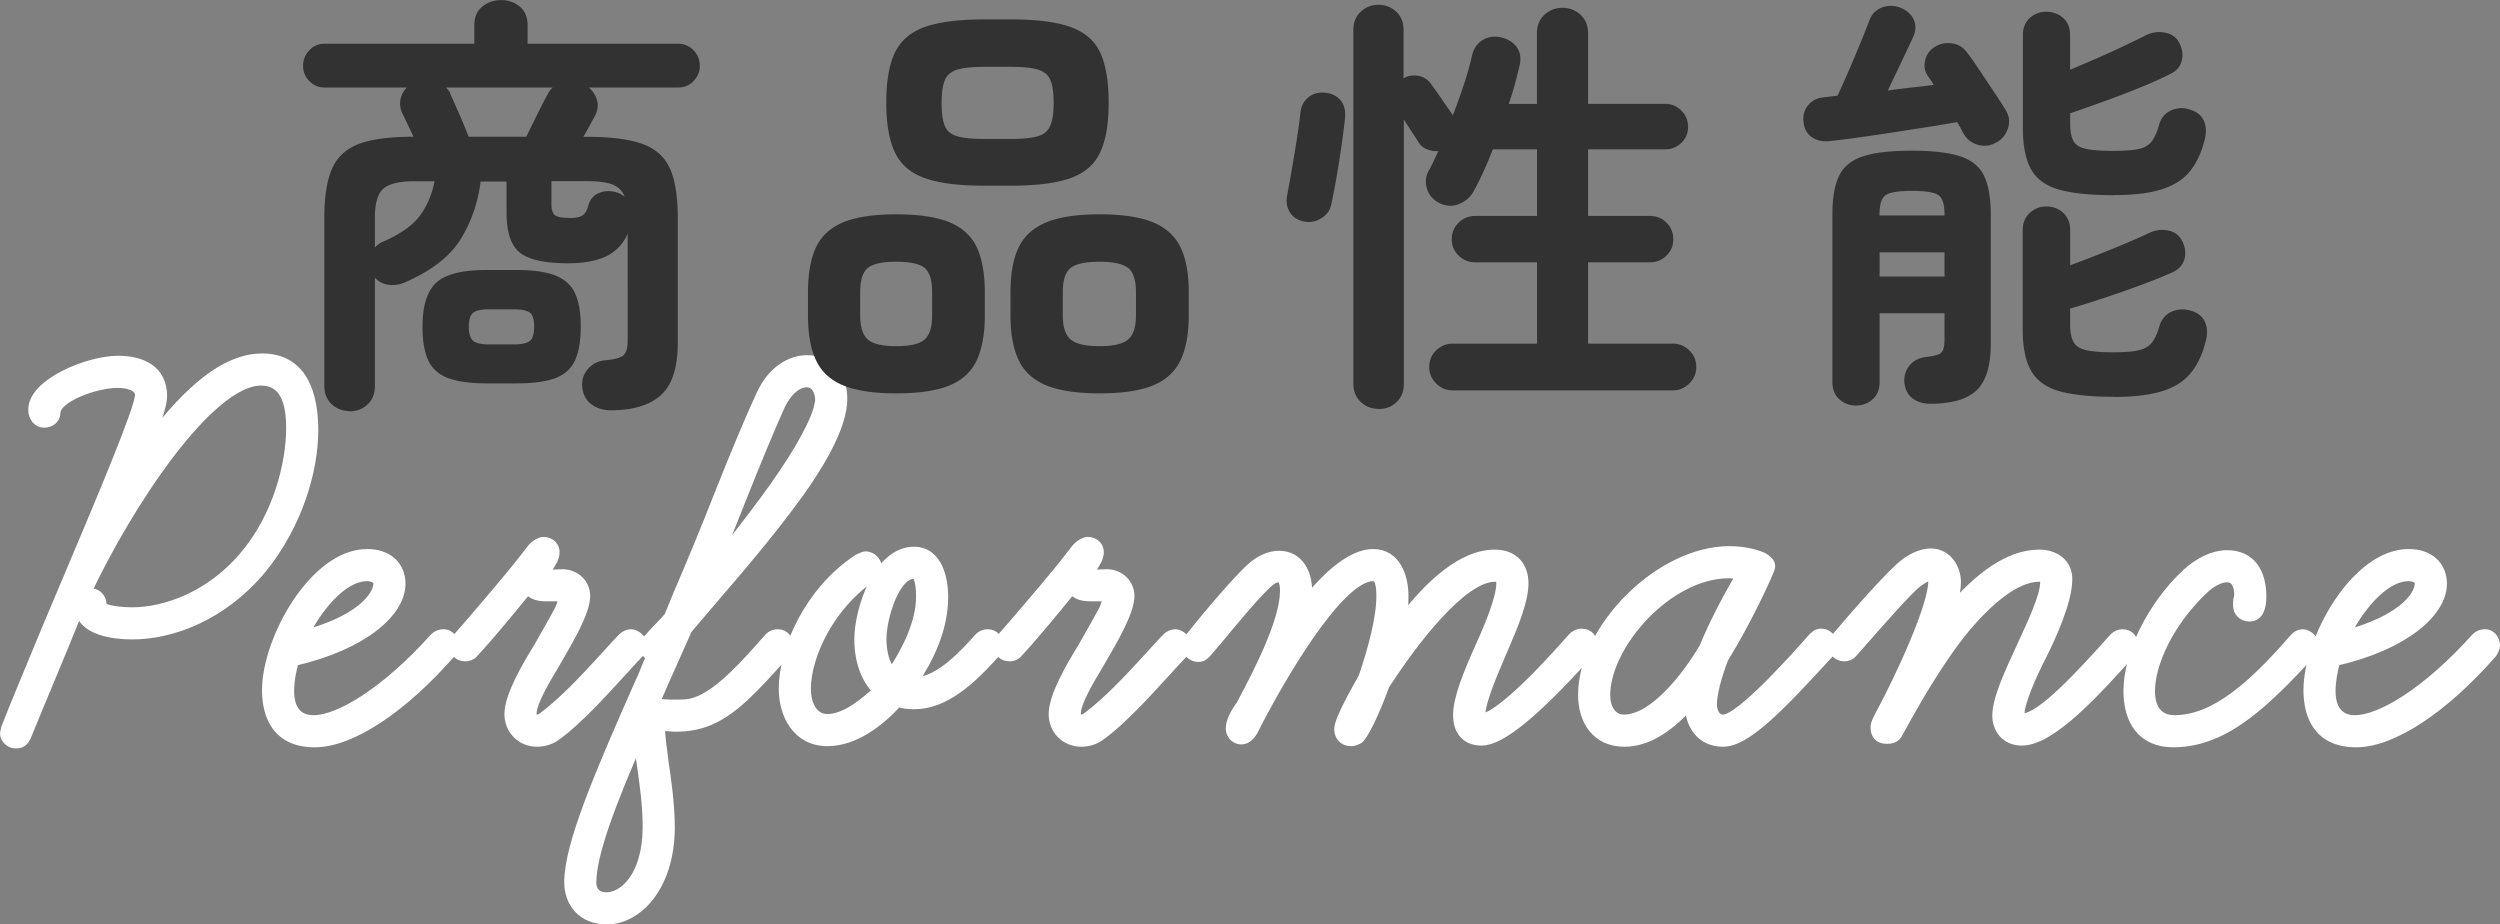 <svg id="_レイヤー_2" data-name="レイヤー 2" xmlns="http://www.w3.org/2000/svg" viewBox="0 0 260 96.14"><rect x="0" y="0" width="260" height="96.14" fill="#808080" stroke="none"/><defs><style>.cls-2{fill:#fff;stroke:#fff;stroke-linecap:round;stroke-linejoin:round}</style></defs><g id="design"><path class="cls-2" d="M8.24 63.24l-.18.42c-1.68 4.2-3.78 9.12-5.34 12.96-.18.36-.42.72-1.08.72S.5 76.74.5 76.32c0-.12.06-.36.12-.6.72-1.86 2.16-5.34 4.38-10.68l2.28-5.4c3.48-8.22 7.26-17.22 7.26-18.54 0-1.02-1.44-1.26-2.28-1.26-2.34 0-6.48 1.5-6.48 3.12 0 .6-.54 1.02-1.2 1.02s-1.14-.6-1.14-1.38c0-2.76 5.76-5.1 8.82-5.1 2.4 0 4.62.9 4.62 3.72 0 .96-.78 3.06-1.56 5.04 3.12-4.2 7.38-9 11.94-9 4.32 0 5.34 3.9 5.34 7.5 0 4.14-1.62 9.72-5.28 14.28-4.2 5.1-9.54 6.96-13.56 6.96-1.86 0-5.22-.36-5.52-2.76zm.66-1.44c.18-.06.3-.12.54-.12.66 0 1.14.54 1.14 1.2 0 .72 2.7.78 3.18.78 3.36 0 8.22-1.62 11.82-6.06 3.24-3.9 4.68-9.24 4.68-13.08 0-2.7-.66-4.92-3.12-4.92-5.4 0-13.92 12.96-18.24 22.2zm18.85 9.96c0-5.22 4.92-14.16 10.44-14.16 2.1 0 3.48 1.2 3.48 3.12 0 2.88-3.78 6.36-11.1 8.04-.3 1.14-.48 2.1-.48 3.12 0 1.8.78 3 2.52 3 2.64 0 7.5-2.88 12.6-8.58.24-.24.6-.36.9-.36.78 0 1.08.72 1.08 1.2 0 .24-.18.6-.3.78-5.04 5.76-10.38 9.3-14.16 9.3s-4.98-2.58-4.98-5.46zm3.84-5.7c5.7-1.5 7.74-3.96 7.74-5.4 0-.54-.72-.72-1.14-.72-2.7 0-5.34 3.54-6.6 6.12zm21.37 8.22c0-1.92 1.86-5.04 3-6.9.06-.12 1.56-2.7 2.22-3.96.18-.42.36-.84.36-1.2 0-.12-.06-.18-.42-.18h-1.26c-.78 0-1.5-.12-1.98-.78-1.56 1.92-3.66 4.5-5.64 6.66-.18.24-.54.36-.84.36-.78 0-1.14-.54-1.14-1.14 0-.24.06-.48.24-.72 1.8-2.04 4.5-5.22 6.12-7.2 1.5-1.86 1.62-2.1 1.86-2.34.24-.24.72-.54 1.02-.54.84 0 1.2.6 1.2 1.08 0 .3-.12.72-.36 1.08-.42.66-.54 1.08-.42 1.2s.9 0 1.56 0c1.38 0 2.4 1.02 2.4 2.28 0 1.68-1.8 4.68-3.12 6.96-1.14 1.92-2.46 4.08-2.46 5.34 0 .36.24.54.54.54.12 0 .36-.06.54-.18 2.1-1.56 4.32-3.9 6.18-5.94.84-.9 1.56-1.74 2.22-2.4.18-.18.54-.36.84-.36.54 0 1.2.6 1.2 1.14 0 .3-.18.66-.36.84l-.9.96c-2.1 2.28-5.34 6-7.86 7.74-.54.36-1.2.54-1.86.54-1.68 0-2.88-1.32-2.88-2.88zm6.22 17.46c0-3.9 3.18-11.28 7.26-20.52l.36-.78c.36-.84.48-1.26.9-2.1-.3-.24-.66-.6-.66-1.02 0-.24.18-.6.3-.78.66-.78 1.56-1.62 2.22-2.4l.42-1.02.54-1.32c1.44-3.36 2.7-6.36 4.44-10.8 1.56-3.9 3-7.38 4.2-9.96 1.14-2.52 3.12-3.6 4.74-3.6 2.52 0 3.72 1.92 3.72 4.02 0 2.94-2.46 7.14-5.7 11.4-3.42 4.56-7.68 9.3-10.44 12.6-1.26 2.88-2.16 4.8-3.42 7.74.18-.06.24 0 .42 0 .48 0 .9.06 1.32.06h.84c.9 0 1.44-.12 2.16-.42 2.28-1.02 4.68-3.66 7.2-6.54.24-.24.54-.36.9-.36.78 0 1.08.66 1.08 1.2 0 .24-.18.6-.3.78-3.36 3.78-5.46 6-7.92 7.02-1.14.48-2.28.66-3.54.66-.36 0-.66-.06-.96-.06h-.6c0 .84.12 1.8.24 2.64l.12 1.02c.3 1.98.66 4.5.66 6.96-.06 6.18-3.48 9.48-6.54 9.48-2.64 0-3.96-1.8-3.96-3.9zm3.9 1.56c1.68 0 4.2-1.98 4.26-7.2 0-2.22-.3-4.5-.6-6.54l-.36-2.52c-2.82 6.42-4.86 11.82-4.86 14.7 0 1.2.78 1.56 1.56 1.56zM81.2 42.06c-1.14 2.52-2.58 6-4.08 9.78l-2.7 6.78c1.62-1.98 3.6-4.56 5.16-6.66 2.7-3.66 4.86-7.2 5.52-9.42.06-.3.18-.78.18-.9 0-.9-.42-1.86-1.38-1.86-.9 0-1.92.72-2.7 2.28zm.29 29.58c0-4.08 2.64-10.14 7.74-13.5.3-.12.6-.3.78-.3.66 0 1.2.6 1.2 1.14 0 .36-.18.72-.54 1.02-4.32 2.88-6.84 8.16-6.84 11.64 0 1.62.72 3.12 2.22 3.12 1.86 0 3.9-1.68 5.22-2.94-1.2-1.14-1.92-3.06-1.92-5.34 0-3.06 1.98-9.12 5.7-9.12 2.52 0 3.06 2.94 3.06 4.68 0 3.36-1.44 6.3-3.12 8.88h.18c1.8 0 3.9-1.44 6.66-4.62.24-.24.6-.36.9-.36.78 0 1.08.66 1.08 1.2 0 .3-.12.6-.3.78-2.52 2.82-5.28 5.34-8.4 5.34-.66 0-1.2-.06-1.74-.24-1.98 2.16-4.56 4.08-7.32 4.08-3.18 0-4.56-2.82-4.56-5.46zm10.2-5.16c0 .9.18 2.58 1.08 3.48 1.56-2.28 3-5.28 3-7.86 0-.72-.06-2.4-.72-2.4-1.98 0-3.36 4.5-3.36 6.78zm17.87 7.8c0-1.92 1.86-5.04 3-6.9.06-.12 1.56-2.7 2.22-3.96.18-.42.36-.84.36-1.2 0-.12-.06-.18-.42-.18h-1.26c-.78 0-1.5-.12-1.98-.78-1.56 1.92-3.66 4.5-5.64 6.66-.18.24-.54.36-.84.36-.78 0-1.14-.54-1.14-1.14 0-.24.06-.48.24-.72 1.8-2.04 4.5-5.22 6.12-7.2 1.5-1.86 1.62-2.1 1.86-2.34.24-.24.72-.54 1.02-.54.84 0 1.2.6 1.2 1.08 0 .3-.12.72-.36 1.08-.42.66-.54 1.08-.42 1.2s.9 0 1.56 0c1.38 0 2.4 1.02 2.4 2.28 0 1.68-1.8 4.68-3.12 6.96-1.14 1.92-2.46 4.08-2.46 5.34 0 .36.24.54.54.54.12 0 .36-.06.54-.18 2.1-1.56 4.32-3.9 6.18-5.94.84-.9 1.56-1.74 2.22-2.4.18-.18.54-.36.84-.36.54 0 1.2.6 1.2 1.14 0 .3-.18.66-.36.84l-.9.96c-2.1 2.28-5.34 6-7.86 7.74-.54.36-1.2.54-1.86.54-1.68 0-2.88-1.32-2.88-2.88zm29.7 1.56c0-1.02 1.86-4.2 2.52-5.4.96-2.82 1.86-6.12 1.86-8.4 0-.9-.06-2.1-.84-2.1-3.66 0-10.08 11.28-12.48 16.08-.24.42-.66.9-1.2.9-.78 0-1.14-.66-1.14-1.14 0-.72.42-1.56 1.08-2.46 1.92-3.6 4.56-8.76 4.56-11.88 0-.66-.12-1.38-.66-1.38-.36 0-.78.24-1.2.66-1.26 1.14-3.78 4.2-5.22 5.94l-1.08 1.26c-.24.24-.42.42-.84.42-.66 0-1.2-.54-1.2-1.14 0-.42.12-.66.3-.84.72-.96 4.62-5.7 6.42-7.32.84-.78 1.92-1.26 2.88-1.26 2.1 0 2.94 1.92 2.94 3.6 0 .42-.06.84-.12 1.26 2.28-2.88 4.8-5.04 6.96-5.04 2.46 0 3.18 2.52 3.18 4.38 0 .84-.06 1.68-.24 2.64 3-3.9 6.36-6.96 9.72-6.96 1.98 0 3 1.26 3 3s-.96 4.14-2.1 6.78l-.36.84c-.96 2.22-2.04 4.86-2.04 6.12 0 .18 0 .3.12.3 1.26 0 4.56-2.82 9.48-8.4.24-.24.54-.42.9-.42.78 0 1.14.48 1.14 1.14 0 .3-.18.72-.36.9-5.52 6.12-9.12 9.12-11.16 9.12-1.68 0-2.46-1.14-2.46-2.64 0-1.74 1.02-4.26 2.28-7.08 1.02-2.22 2.22-5.16 2.22-6.66 0-.48-.24-.66-.66-.66-3.36 0-8.46 6.6-11.46 11.28-1.02 2.82-2.16 5.16-2.7 5.58-.24.12-.48.24-.78.24-.84 0-1.26-.6-1.26-1.26z"/><path class="cls-2" d="M175.72 73.26c-1.8 2.04-4.14 3.9-6.78 3.9-2.88 0-4.32-2.16-4.32-4.92 0-6.78 7.92-14.94 15.24-14.94 1.92 0 3.24.54 3.48.66.3.18.78.48.78.9 0 .24-.12.42-.18.6-.54 1.32-2.52 5.52-4.68 9-.72 1.86-1.2 3.72-1.2 4.8 0 .84.42 1.56 1.14 1.56 1.86 0 7.92-6.9 9.36-8.52.42-.42.6-.42.9-.42.66 0 1.14.66 1.14 1.2 0 .24-.18.66-.36.84-5.22 5.7-8.64 9.24-11.04 9.24s-3.48-1.92-3.48-3.9zm-8.76-.96c0 1.32.66 2.52 1.92 2.52 3.18 0 6.66-4.62 8.28-7.38v.06c1.2-3 2.94-6.06 3.9-7.74-.36-.06-.84-.12-1.26-.12-6.36 0-12.84 7.44-12.84 12.66zm28.08 3.36c0-.3.06-.48.36-1.08 2.34-4.32 5.64-11.58 5.64-14.1 0-.3-.06-.6-.24-.6-.24 0-.66.18-1.26.6-1.08.78-4.2 4.38-6.84 7.38-.24.3-.6.42-.9.42-.66 0-1.2-.54-1.2-1.14 0-.24.18-.66.36-.84 2.04-2.4 5.76-6.66 7.2-7.74.9-.66 1.86-1.02 2.64-1.02 1.74 0 2.64 1.62 2.64 3 0 .66-.18 1.74-.54 2.88 2.88-3.36 6-5.76 9.18-5.76 1.68 0 2.94.96 2.94 2.58 0 2.34-1.8 6.18-2.64 7.86-1.08 2.1-2.34 4.92-2.34 6.24 0 .24.12.36.3.36 1.92 0 6.06-4.5 9.54-8.4.18-.18.54-.36.84-.36.78 0 1.14.54 1.14 1.2 0 .24-.18.6-.3.78-3.54 3.96-8.22 9.12-11.28 9.12-1.8 0-2.58-1.38-2.58-2.58 0-1.8 1.26-4.44 2.58-7.32 1.02-2.22 2.4-5.1 2.4-6.6 0-.48-.24-.54-.6-.54-2.64 0-5.7 2.82-8.16 5.88-2.22 2.82-4.44 6.6-5.64 8.76l-.96 1.74c-.24.42-.78.48-1.08.48-.84 0-1.2-.48-1.2-1.2zm26.3-3.78c0-3.78 2.34-8.7 6-12.18 1.38-1.26 2.88-1.98 4.26-1.98 2.52 0 3.6 1.86 3.6 4.32 0 .9-.18 2.1-1.26 2.1-.72 0-1.2-.54-1.2-1.14 0-.24 0-.6.06-.78 0-.12.06-.24.06-.36 0-.9-.3-1.8-1.26-1.8-.72 0-1.68.48-2.58 1.38-3.48 3.36-5.4 7.56-5.4 10.44 0 1.92.9 3 2.52 3 4.26 0 8.28-3.66 12.54-8.58.18-.18.48-.36.78-.36.66 0 1.2.66 1.2 1.2 0 .24-.18.6-.3.78-4.62 4.92-8.82 9.3-14.34 9.3-3.24 0-4.68-2.28-4.68-5.34zm18.72-.12c0-5.22 4.92-14.16 10.44-14.16 2.1 0 3.48 1.2 3.48 3.12 0 2.88-3.78 6.36-11.1 8.04-.3 1.14-.48 2.1-.48 3.12 0 1.8.78 3 2.52 3 2.64 0 7.5-2.88 12.6-8.58.24-.24.6-.36.9-.36.78 0 1.08.72 1.08 1.2 0 .24-.18.6-.3.78-5.04 5.76-10.38 9.3-14.16 9.3s-4.98-2.58-4.98-5.46zm3.84-5.7c5.7-1.5 7.74-3.96 7.74-5.4 0-.54-.72-.72-1.14-.72-2.7 0-5.34 3.54-6.6 6.12z"/><path d="M36.34 42.75c-.72 0-1.34-.24-1.85-.72s-.76-1.12-.76-1.93V22.64c0-2.19.27-3.89.81-5.11.54-1.22 1.48-2.07 2.81-2.57s3.22-.74 5.65-.74c-.24-.51-.47-.99-.68-1.44-.21-.45-.38-.79-.5-1.03-.21-.48-.26-.96-.16-1.44s.32-.88.65-1.21h-8.59c-.6 0-1.12-.23-1.55-.67-.44-.45-.65-.97-.65-1.58s.22-1.17.65-1.62c.43-.45.95-.68 1.55-.68h15.61V2.62c0-.84.28-1.49.83-1.93.55-.45 1.21-.68 1.96-.68s1.4.23 1.94.68c.54.45.81 1.1.81 1.93v1.93h15.66c.63 0 1.16.23 1.6.68.43.45.65.99.65 1.62s-.22 1.12-.65 1.58c-.44.45-.97.67-1.6.67h-9.31c.45.36.74.82.88 1.37.14.56.05 1.09-.25 1.6-.12.24-.29.56-.5.95-.21.39-.44.79-.68 1.21h.41c2.46 0 4.37.25 5.74.74 1.36.5 2.32 1.35 2.86 2.57.54 1.21.81 2.92.81 5.11v13c0 2.55-.58 4.36-1.73 5.42-1.16 1.06-2.9 1.6-5.24 1.6-.81 0-1.49-.22-2.05-.65-.56-.44-.86-1.04-.92-1.82-.06-.69.14-1.3.61-1.84.46-.54 1.09-.84 1.87-.9.96-.09 1.57-.27 1.84-.54s.41-.78.41-1.53V24.32c-.51 1.11-1.28 1.9-2.29 2.36-1.02.47-2.33.7-3.92.7-2.43 0-4.1-.37-5.02-1.12-.92-.75-1.37-2.13-1.37-4.14v-3.24h-2.7c-.27 2.19-.96 4.19-2.07 5.99-1.11 1.8-3.05 3.3-5.81 4.5-.54.24-1.1.32-1.67.25-.57-.07-1.05-.32-1.44-.74v11.25c0 .81-.25 1.46-.76 1.93-.51.48-1.14.72-1.89.72zm2.65-17.01c.24-.27.54-.48.9-.63 1.71-.75 2.95-1.61 3.71-2.59.76-.97 1.3-2.2 1.6-3.67h-2.07c-1.59 0-2.68.26-3.26.77s-.88 1.51-.88 3.01v3.1zM50.6 39.87c-1.71 0-3.05-.19-4.03-.56-.98-.38-1.66-1-2.05-1.87-.39-.87-.58-2.02-.58-3.46 0-2.16.47-3.68 1.42-4.57s2.69-1.33 5.24-1.33h3.15c1.74 0 3.09.2 4.05.59.96.39 1.63 1.01 2.02 1.87.39.85.58 2 .58 3.44s-.2 2.59-.58 3.46c-.39.87-1.06 1.49-2.02 1.87-.96.37-2.31.56-4.05.56H50.6zm-1.85-25.65h5.98c.33-.66.7-1.42 1.12-2.27.42-.86.78-1.55 1.08-2.09.12-.27.3-.52.54-.76H46.4c.09.12.18.23.27.34.09.11.15.23.18.38.24.51.55 1.21.95 2.12.39.9.7 1.67.94 2.29zm2.12 21.6h2.56c.81 0 1.36-.12 1.67-.36.3-.24.45-.74.45-1.49s-.15-1.24-.45-1.46c-.3-.22-.85-.34-1.67-.34h-2.56c-.78 0-1.33.11-1.64.34-.31.23-.47.71-.47 1.46s.16 1.25.47 1.49.86.36 1.64.36zm8.32-13.14c.69 0 1.17-.1 1.44-.32.27-.21.46-.57.58-1.08.21-.63.61-1.05 1.22-1.26.6-.21 1.21-.19 1.84.04.12.03.23.08.34.16.1.07.22.14.34.2-.24-.6-.67-1.01-1.28-1.24-.62-.23-1.48-.34-2.59-.34h-3.73v2.43c0 .54.12.91.36 1.1.24.2.73.29 1.48.29zM93.2 40.91c-2.34 0-4.18-.28-5.51-.83-1.34-.56-2.28-1.43-2.83-2.63-.56-1.2-.83-2.75-.83-4.63v-2.43c0-1.92.28-3.47.83-4.66.55-1.18 1.5-2.05 2.83-2.61 1.33-.55 3.17-.83 5.51-.83s4.22.28 5.56.83c1.33.56 2.28 1.43 2.83 2.61.55 1.19.83 2.74.83 4.66v2.43c0 1.89-.28 3.44-.83 4.63-.56 1.2-1.5 2.08-2.83 2.63-1.33.55-3.19.83-5.56.83zm0-4.91c1.47 0 2.46-.23 2.97-.7.51-.46.77-1.3.77-2.5v-2.43c0-1.23-.26-2.06-.77-2.5-.51-.43-1.5-.65-2.97-.65s-2.42.22-2.95.65c-.53.44-.79 1.27-.79 2.5v2.43c0 1.2.26 2.03.79 2.5.52.47 1.51.7 2.95.7zm9.14-16.69c-2.64 0-4.7-.26-6.17-.79-1.47-.52-2.51-1.42-3.1-2.68-.6-1.26-.9-2.99-.9-5.17s.3-3.95.9-5.2c.6-1.24 1.63-2.13 3.1-2.66 1.47-.52 3.52-.79 6.17-.79h2.83c2.64 0 4.69.26 6.17.79 1.47.53 2.5 1.41 3.08 2.66.58 1.25.88 2.98.88 5.2s-.29 3.91-.88 5.17c-.58 1.26-1.61 2.15-3.08 2.68-1.47.53-3.53.79-6.17.79h-2.83zm0-4.86h2.83c1.23 0 2.16-.1 2.79-.29s1.06-.57 1.28-1.12c.23-.56.34-1.34.34-2.36s-.11-1.84-.34-2.36c-.22-.52-.65-.88-1.28-1.08-.63-.19-1.56-.29-2.79-.29h-2.83c-1.23 0-2.16.1-2.79.29-.63.2-1.06.56-1.28 1.08-.22.53-.34 1.31-.34 2.36s.1 1.81.31 2.36c.21.56.64.93 1.28 1.12.64.2 1.58.29 2.81.29zm12.02 26.46c-2.34 0-4.19-.28-5.54-.83-1.35-.56-2.31-1.43-2.88-2.63-.57-1.2-.85-2.75-.85-4.63v-2.43c0-1.92.28-3.47.85-4.66.57-1.18 1.53-2.05 2.88-2.61 1.35-.55 3.19-.83 5.54-.83s4.22.28 5.56.83c1.33.56 2.29 1.43 2.86 2.61.57 1.19.85 2.74.85 4.66v2.43c0 1.89-.29 3.44-.85 4.63-.57 1.2-1.52 2.08-2.86 2.63-1.33.55-3.19.83-5.56.83zm0-4.91c1.44 0 2.43-.23 2.97-.7.54-.46.81-1.3.81-2.5v-2.43c0-1.23-.27-2.06-.81-2.5-.54-.43-1.53-.65-2.97-.65s-2.48.22-3.02.65c-.54.44-.81 1.27-.81 2.5v2.43c0 1.2.27 2.03.81 2.5.54.47 1.54.7 3.02.7zm21.26-12.96c-.69-.15-1.19-.48-1.49-.99-.3-.51-.39-1.08-.27-1.71.12-.63.28-1.5.47-2.61.19-1.11.38-2.23.56-3.38.18-1.14.3-2.04.36-2.7.09-.69.4-1.22.92-1.6.52-.38 1.15-.5 1.87-.38.63.12 1.11.4 1.44.83.33.44.46 1.01.41 1.73-.09.84-.22 1.84-.38 2.99-.17 1.16-.35 2.28-.54 3.38-.2 1.1-.37 1.99-.52 2.68-.12.6-.47 1.07-1.04 1.42-.57.35-1.17.46-1.8.34zm7.74 19.48c-.72 0-1.33-.24-1.84-.72s-.77-1.11-.77-1.89V3.11c0-.78.25-1.41.77-1.89.51-.48 1.12-.72 1.84-.72s1.33.24 1.85.72c.51.48.76 1.11.76 1.89v5.04c.45-.27.95-.36 1.49-.27.54.09.97.35 1.3.77.3.39.7.95 1.19 1.67s.88 1.28 1.15 1.67c.45-1.17.85-2.3 1.21-3.4s.61-2.02.77-2.77c.18-.78.57-1.34 1.17-1.69.6-.34 1.27-.41 2.02-.2.66.18 1.16.52 1.51 1.03.34.51.43 1.14.25 1.89-.15.63-.31 1.28-.49 1.93-.18.66-.39 1.34-.63 2.03h2.93V3.47c0-.81.26-1.46.79-1.94.52-.48 1.15-.72 1.87-.72s1.34.24 1.87.72c.52.48.79 1.12.79 1.94v7.33h8.01c.66 0 1.22.23 1.69.7.46.46.7 1.03.7 1.69s-.23 1.21-.7 1.67c-.47.45-1.03.67-1.69.67h-8.01v6.93h6.43c.69 0 1.27.23 1.73.7.46.46.7 1.04.7 1.73s-.23 1.22-.7 1.69-1.04.7-1.73.7h-6.43v8.46h8.82c.66 0 1.23.23 1.71.7s.72 1.04.72 1.73-.24 1.23-.72 1.71-1.05.72-1.71.72h-22.91c-.66 0-1.23-.24-1.71-.72s-.72-1.05-.72-1.71.24-1.27.72-1.73c.48-.46 1.05-.7 1.71-.7h8.78v-8.46h-6.44c-.66 0-1.23-.23-1.71-.7-.48-.46-.72-1.03-.72-1.69s.24-1.27.72-1.73c.48-.46 1.05-.7 1.71-.7h6.44v-6.93h-4.59c-.69 1.74-1.35 3.18-1.98 4.32-.33.63-.85 1.09-1.55 1.37-.71.29-1.42.23-2.14-.16-.6-.33-1-.82-1.19-1.46-.2-.64-.13-1.27.2-1.87.15-.27.31-.58.47-.92.16-.35.34-.71.52-1.1-.39.03-.78-.03-1.17-.18-.39-.15-.71-.42-.94-.81-.15-.24-.37-.58-.65-1.01-.29-.43-.56-.86-.83-1.28v27.5c0 .78-.25 1.41-.76 1.89s-1.12.72-1.85.72zm64.26-27.71c-.6.36-1.24.44-1.91.25-.67-.19-1.18-.59-1.51-1.19-.09-.15-.19-.33-.29-.54-.11-.21-.23-.42-.38-.63-.84.15-1.84.32-2.99.5-1.16.18-2.36.37-3.62.56-1.26.2-2.48.38-3.65.54s-2.19.29-3.06.38c-.72.06-1.33-.09-1.82-.45-.5-.36-.77-.9-.83-1.62-.06-.63.1-1.18.49-1.67.39-.48.92-.75 1.58-.81l1.48-.18c.21-.45.47-1.04.79-1.75s.64-1.47.97-2.25c.33-.78.63-1.51.9-2.18.27-.67.48-1.21.63-1.6.24-.69.68-1.15 1.33-1.39.64-.24 1.3-.22 1.96.04.69.3 1.15.74 1.37 1.3.22.57.19 1.16-.11 1.76-.3.66-.7 1.51-1.19 2.54s-.97 2.03-1.42 2.99c.87-.12 1.71-.22 2.52-.31s1.56-.18 2.25-.27c-.12-.21-.23-.39-.34-.54-.11-.15-.2-.28-.29-.41-.33-.51-.41-1.06-.25-1.66.16-.6.5-1.05 1.01-1.35.51-.33 1.09-.45 1.76-.36.66.09 1.18.41 1.57.95.33.42.75 1.01 1.26 1.78s1.02 1.53 1.53 2.29c.51.77.9 1.37 1.17 1.82.42.63.52 1.28.31 1.96-.21.67-.62 1.18-1.21 1.51zM193 42.17c-.66 0-1.23-.22-1.71-.65-.48-.43-.72-1.03-.72-1.78V22.28c0-1.71.23-3.04.7-4 .46-.96 1.29-1.63 2.48-2.02 1.18-.39 2.87-.59 5.06-.59s3.88.2 5.06.59c1.18.39 2.01 1.06 2.47 2.02.46.96.7 2.29.7 4v13.5c0 2.28-.5 3.88-1.48 4.82-.99.93-2.6 1.39-4.81 1.39-.75 0-1.37-.2-1.87-.58-.5-.39-.77-.96-.83-1.71-.03-.66.16-1.23.56-1.71s.95-.76 1.64-.86c.87-.09 1.42-.24 1.64-.45.22-.21.34-.66.34-1.35v-2.75h-6.75v7.16c0 .75-.24 1.34-.72 1.78-.48.43-1.06.65-1.75.65zm2.48-19.76h6.75v-.13c0-1.02-.21-1.68-.63-1.98-.42-.3-1.34-.45-2.75-.45s-2.33.15-2.75.45c-.42.3-.63.96-.63 1.98v.13zm0 6.35h6.75v-2.52h-6.75v2.52zm24.34-8.46c-2.4 0-4.29-.19-5.67-.58-1.38-.39-2.36-1.1-2.92-2.12-.57-1.02-.85-2.45-.85-4.28V3.65c0-.75.24-1.34.72-1.78.48-.43 1.05-.65 1.71-.65s1.27.22 1.76.65c.48.43.72 1.03.72 1.78v3.6c.87-.36 1.78-.75 2.75-1.17.96-.42 1.88-.84 2.77-1.26.88-.42 1.63-.78 2.23-1.08.66-.36 1.34-.48 2.05-.36.7.12 1.21.45 1.51.99.36.66.46 1.3.31 1.91-.15.62-.52 1.07-1.12 1.37-.87.45-1.95.94-3.24 1.46-1.29.53-2.58 1.02-3.87 1.48-1.29.47-2.42.86-3.38 1.19v1.03c0 .78.1 1.38.31 1.8.21.42.64.71 1.28.86.64.15 1.61.22 2.9.22 1.17 0 2.05-.07 2.66-.2.6-.13 1.05-.41 1.35-.81.3-.41.56-1 .77-1.78.21-.69.64-1.17 1.28-1.44s1.3-.29 1.96-.04c.69.21 1.15.59 1.4 1.15.24.56.27 1.19.09 1.91-.33 1.35-.84 2.45-1.53 3.31-.69.86-1.67 1.49-2.93 1.89-1.26.41-2.92.61-5 .61zm.09 20.97c-2.43 0-4.34-.2-5.72-.58-1.38-.39-2.36-1.1-2.95-2.12s-.88-2.46-.88-4.32V23.94c0-.75.25-1.35.74-1.8.5-.45 1.07-.67 1.73-.67s1.27.22 1.75.67c.48.45.72 1.05.72 1.8v3.65a140.18 140.18 0 005.8-2.29c.93-.39 1.71-.74 2.34-1.04.66-.33 1.33-.43 2.03-.29.69.13 1.18.5 1.48 1.1.33.66.4 1.29.23 1.89-.18.6-.58 1.05-1.22 1.35-.93.42-2.05.87-3.35 1.35-1.3.48-2.61.94-3.92 1.37-1.3.43-2.44.79-3.4 1.06v1.62c0 .78.11 1.39.34 1.82.22.43.66.73 1.3.88.65.15 1.6.23 2.86.23s2.1-.08 2.7-.23c.6-.15 1.05-.43 1.35-.83.3-.41.55-.98.76-1.73.24-.72.68-1.21 1.31-1.46s1.29-.28 1.98-.07c.69.21 1.16.59 1.42 1.15.25.56.29 1.19.11 1.91-.33 1.38-.85 2.5-1.55 3.38-.71.87-1.7 1.51-2.97 1.91-1.28.4-2.95.61-5.02.61z" fill="#323232" stroke-width="0"/></g></svg>